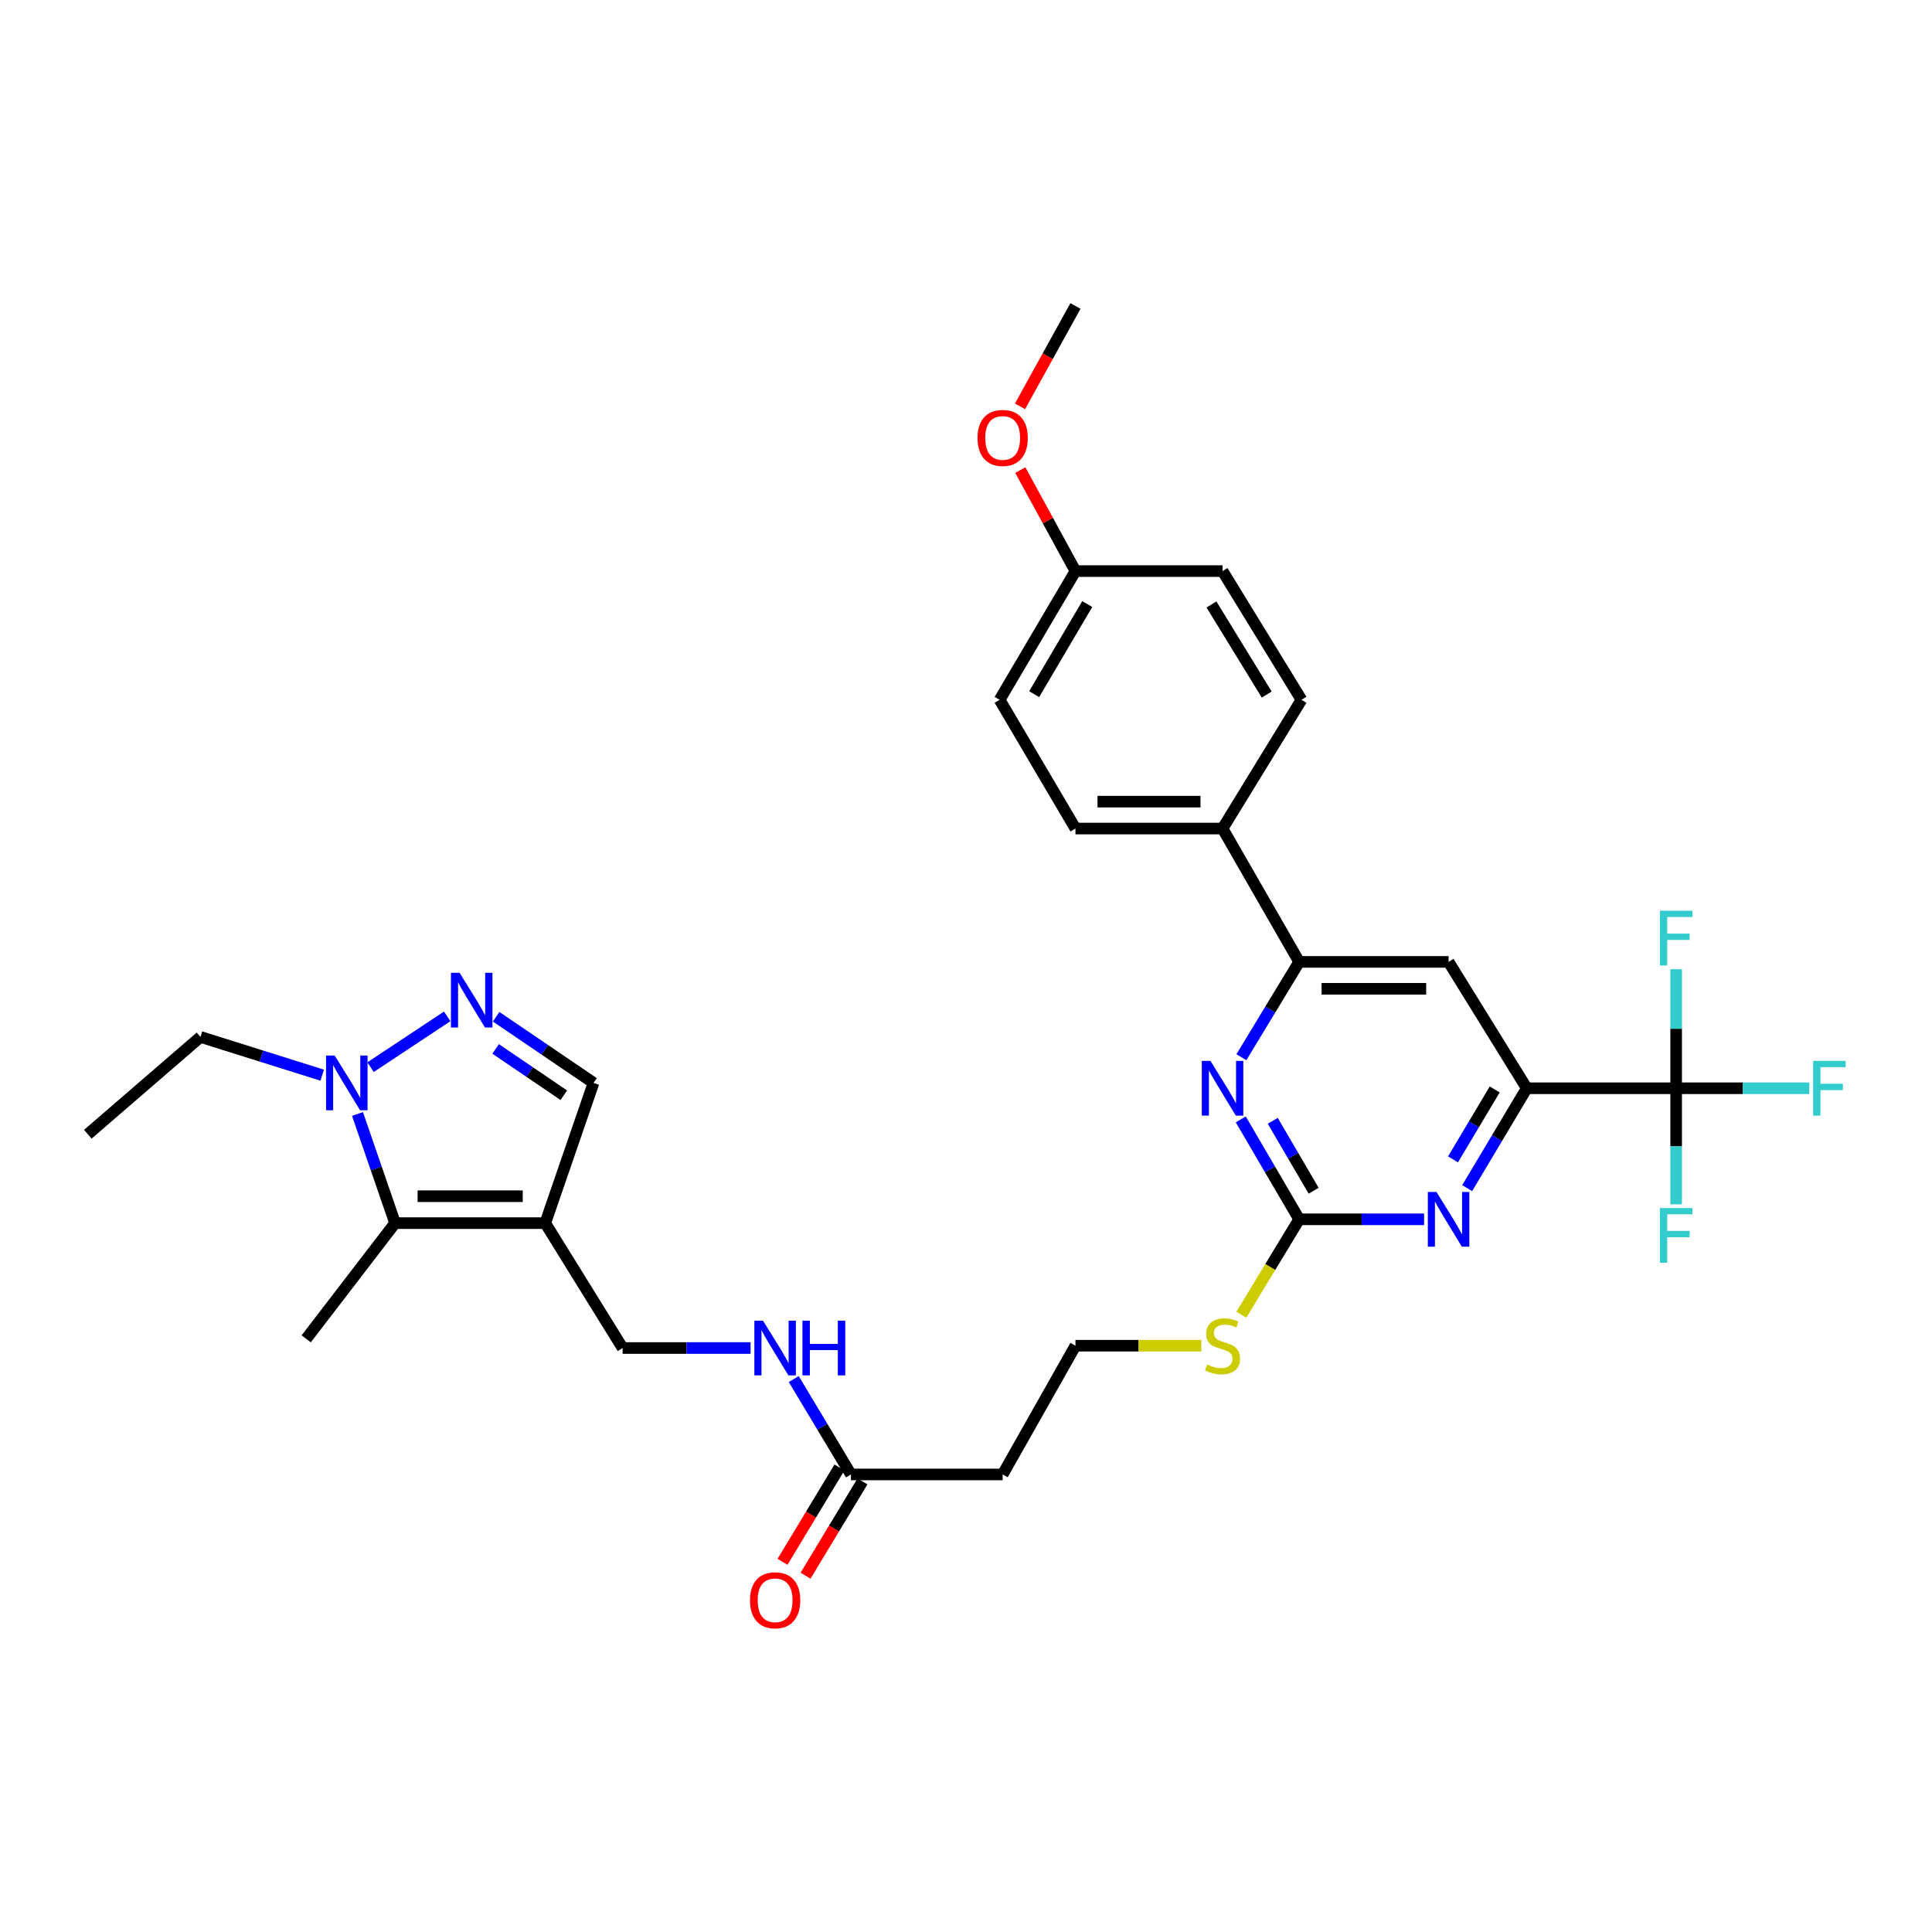 <?xml version='1.0' encoding='iso-8859-1'?>
<svg version='1.1' baseProfile='full'
              xmlns='http://www.w3.org/2000/svg'
                      xmlns:rdkit='http://www.rdkit.org/xml'
                      xmlns:xlink='http://www.w3.org/1999/xlink'
                  xml:space='preserve'
width='1000px' height='1000px' viewBox='0 0 1000 1000'>
<!-- END OF HEADER -->
<rect style='opacity:1.0;fill:#FFFFFF;stroke:none' width='1000' height='1000' x='0' y='0'> </rect>
<path class='bond-2' d='M 282.224,633.085 L 204.487,633.085' style='fill:none;fill-rule:evenodd;stroke:#000000;stroke-width:6px;stroke-linecap:butt;stroke-linejoin:miter;stroke-opacity:1' />
<path class='bond-2' d='M 270.564,619.161 L 216.148,619.161' style='fill:none;fill-rule:evenodd;stroke:#000000;stroke-width:6px;stroke-linecap:butt;stroke-linejoin:miter;stroke-opacity:1' />
<path class='bond-10' d='M 282.224,633.085 L 307.211,560.508' style='fill:none;fill-rule:evenodd;stroke:#000000;stroke-width:6px;stroke-linecap:butt;stroke-linejoin:miter;stroke-opacity:1' />
<path class='bond-12' d='M 282.224,633.085 L 322.265,697.733' style='fill:none;fill-rule:evenodd;stroke:#000000;stroke-width:6px;stroke-linecap:butt;stroke-linejoin:miter;stroke-opacity:1' />
<path class='bond-0' d='M 256.794,526.264 L 282.003,543.386' style='fill:none;fill-rule:evenodd;stroke:#0000FF;stroke-width:6px;stroke-linecap:butt;stroke-linejoin:miter;stroke-opacity:1' />
<path class='bond-0' d='M 282.003,543.386 L 307.211,560.508' style='fill:none;fill-rule:evenodd;stroke:#000000;stroke-width:6px;stroke-linecap:butt;stroke-linejoin:miter;stroke-opacity:1' />
<path class='bond-0' d='M 256.533,542.919 L 274.179,554.904' style='fill:none;fill-rule:evenodd;stroke:#0000FF;stroke-width:6px;stroke-linecap:butt;stroke-linejoin:miter;stroke-opacity:1' />
<path class='bond-0' d='M 274.179,554.904 L 291.825,566.89' style='fill:none;fill-rule:evenodd;stroke:#000000;stroke-width:6px;stroke-linecap:butt;stroke-linejoin:miter;stroke-opacity:1' />
<path class='bond-32' d='M 231.47,526.075 L 191.799,552.359' style='fill:none;fill-rule:evenodd;stroke:#0000FF;stroke-width:6px;stroke-linecap:butt;stroke-linejoin:miter;stroke-opacity:1' />
<path class='bond-1' d='M 185.036,576.587 L 194.762,604.836' style='fill:none;fill-rule:evenodd;stroke:#0000FF;stroke-width:6px;stroke-linecap:butt;stroke-linejoin:miter;stroke-opacity:1' />
<path class='bond-1' d='M 194.762,604.836 L 204.487,633.085' style='fill:none;fill-rule:evenodd;stroke:#000000;stroke-width:6px;stroke-linecap:butt;stroke-linejoin:miter;stroke-opacity:1' />
<path class='bond-27' d='M 166.776,556.51 L 135.271,546.611' style='fill:none;fill-rule:evenodd;stroke:#0000FF;stroke-width:6px;stroke-linecap:butt;stroke-linejoin:miter;stroke-opacity:1' />
<path class='bond-27' d='M 135.271,546.611 L 103.767,536.712' style='fill:none;fill-rule:evenodd;stroke:#000000;stroke-width:6px;stroke-linecap:butt;stroke-linejoin:miter;stroke-opacity:1' />
<path class='bond-28' d='M 204.487,633.085 L 158.49,692.975' style='fill:none;fill-rule:evenodd;stroke:#000000;stroke-width:6px;stroke-linecap:butt;stroke-linejoin:miter;stroke-opacity:1' />
<path class='bond-3' d='M 867.576,563.277 L 790.249,563.277' style='fill:none;fill-rule:evenodd;stroke:#000000;stroke-width:6px;stroke-linecap:butt;stroke-linejoin:miter;stroke-opacity:1' />
<path class='bond-18' d='M 867.576,563.277 L 867.576,532.468' style='fill:none;fill-rule:evenodd;stroke:#000000;stroke-width:6px;stroke-linecap:butt;stroke-linejoin:miter;stroke-opacity:1' />
<path class='bond-18' d='M 867.576,532.468 L 867.576,501.659' style='fill:none;fill-rule:evenodd;stroke:#33CCCC;stroke-width:6px;stroke-linecap:butt;stroke-linejoin:miter;stroke-opacity:1' />
<path class='bond-19' d='M 867.576,563.277 L 867.576,593.325' style='fill:none;fill-rule:evenodd;stroke:#000000;stroke-width:6px;stroke-linecap:butt;stroke-linejoin:miter;stroke-opacity:1' />
<path class='bond-19' d='M 867.576,593.325 L 867.576,623.372' style='fill:none;fill-rule:evenodd;stroke:#33CCCC;stroke-width:6px;stroke-linecap:butt;stroke-linejoin:miter;stroke-opacity:1' />
<path class='bond-20' d='M 867.576,563.277 L 902.032,563.277' style='fill:none;fill-rule:evenodd;stroke:#000000;stroke-width:6px;stroke-linecap:butt;stroke-linejoin:miter;stroke-opacity:1' />
<path class='bond-20' d='M 902.032,563.277 L 936.489,563.277' style='fill:none;fill-rule:evenodd;stroke:#33CCCC;stroke-width:6px;stroke-linecap:butt;stroke-linejoin:miter;stroke-opacity:1' />
<path class='bond-4' d='M 672.449,631.112 L 657.481,655.807' style='fill:none;fill-rule:evenodd;stroke:#000000;stroke-width:6px;stroke-linecap:butt;stroke-linejoin:miter;stroke-opacity:1' />
<path class='bond-4' d='M 657.481,655.807 L 642.513,680.501' style='fill:none;fill-rule:evenodd;stroke:#CCCC00;stroke-width:6px;stroke-linecap:butt;stroke-linejoin:miter;stroke-opacity:1' />
<path class='bond-6' d='M 672.449,631.112 L 704.779,631.112' style='fill:none;fill-rule:evenodd;stroke:#000000;stroke-width:6px;stroke-linecap:butt;stroke-linejoin:miter;stroke-opacity:1' />
<path class='bond-6' d='M 704.779,631.112 L 737.11,631.112' style='fill:none;fill-rule:evenodd;stroke:#0000FF;stroke-width:6px;stroke-linecap:butt;stroke-linejoin:miter;stroke-opacity:1' />
<path class='bond-7' d='M 672.449,631.112 L 657.335,605.257' style='fill:none;fill-rule:evenodd;stroke:#000000;stroke-width:6px;stroke-linecap:butt;stroke-linejoin:miter;stroke-opacity:1' />
<path class='bond-7' d='M 657.335,605.257 L 642.221,579.402' style='fill:none;fill-rule:evenodd;stroke:#0000FF;stroke-width:6px;stroke-linecap:butt;stroke-linejoin:miter;stroke-opacity:1' />
<path class='bond-7' d='M 679.936,616.329 L 669.356,598.23' style='fill:none;fill-rule:evenodd;stroke:#000000;stroke-width:6px;stroke-linecap:butt;stroke-linejoin:miter;stroke-opacity:1' />
<path class='bond-7' d='M 669.356,598.23 L 658.776,580.131' style='fill:none;fill-rule:evenodd;stroke:#0000FF;stroke-width:6px;stroke-linecap:butt;stroke-linejoin:miter;stroke-opacity:1' />
<path class='bond-5' d='M 790.249,563.277 L 774.829,589.127' style='fill:none;fill-rule:evenodd;stroke:#000000;stroke-width:6px;stroke-linecap:butt;stroke-linejoin:miter;stroke-opacity:1' />
<path class='bond-5' d='M 774.829,589.127 L 759.408,614.978' style='fill:none;fill-rule:evenodd;stroke:#0000FF;stroke-width:6px;stroke-linecap:butt;stroke-linejoin:miter;stroke-opacity:1' />
<path class='bond-5' d='M 773.665,563.899 L 762.87,581.994' style='fill:none;fill-rule:evenodd;stroke:#000000;stroke-width:6px;stroke-linecap:butt;stroke-linejoin:miter;stroke-opacity:1' />
<path class='bond-5' d='M 762.87,581.994 L 752.076,600.089' style='fill:none;fill-rule:evenodd;stroke:#0000FF;stroke-width:6px;stroke-linecap:butt;stroke-linejoin:miter;stroke-opacity:1' />
<path class='bond-33' d='M 790.249,563.277 L 749.783,497.871' style='fill:none;fill-rule:evenodd;stroke:#000000;stroke-width:6px;stroke-linecap:butt;stroke-linejoin:miter;stroke-opacity:1' />
<path class='bond-8' d='M 642.539,547.205 L 657.494,522.538' style='fill:none;fill-rule:evenodd;stroke:#0000FF;stroke-width:6px;stroke-linecap:butt;stroke-linejoin:miter;stroke-opacity:1' />
<path class='bond-8' d='M 657.494,522.538 L 672.449,497.871' style='fill:none;fill-rule:evenodd;stroke:#000000;stroke-width:6px;stroke-linecap:butt;stroke-linejoin:miter;stroke-opacity:1' />
<path class='bond-9' d='M 672.449,497.871 L 749.783,497.871' style='fill:none;fill-rule:evenodd;stroke:#000000;stroke-width:6px;stroke-linecap:butt;stroke-linejoin:miter;stroke-opacity:1' />
<path class='bond-9' d='M 684.049,511.795 L 738.183,511.795' style='fill:none;fill-rule:evenodd;stroke:#000000;stroke-width:6px;stroke-linecap:butt;stroke-linejoin:miter;stroke-opacity:1' />
<path class='bond-13' d='M 672.449,497.871 L 632.795,428.852' style='fill:none;fill-rule:evenodd;stroke:#000000;stroke-width:6px;stroke-linecap:butt;stroke-linejoin:miter;stroke-opacity:1' />
<path class='bond-11' d='M 440.452,763.17 L 425.645,738.485' style='fill:none;fill-rule:evenodd;stroke:#000000;stroke-width:6px;stroke-linecap:butt;stroke-linejoin:miter;stroke-opacity:1' />
<path class='bond-11' d='M 425.645,738.485 L 410.839,713.801' style='fill:none;fill-rule:evenodd;stroke:#0000FF;stroke-width:6px;stroke-linecap:butt;stroke-linejoin:miter;stroke-opacity:1' />
<path class='bond-15' d='M 440.452,763.17 L 518.978,763.17' style='fill:none;fill-rule:evenodd;stroke:#000000;stroke-width:6px;stroke-linecap:butt;stroke-linejoin:miter;stroke-opacity:1' />
<path class='bond-17' d='M 434.491,759.573 L 419.759,783.985' style='fill:none;fill-rule:evenodd;stroke:#000000;stroke-width:6px;stroke-linecap:butt;stroke-linejoin:miter;stroke-opacity:1' />
<path class='bond-17' d='M 419.759,783.985 L 405.028,808.396' style='fill:none;fill-rule:evenodd;stroke:#FF0000;stroke-width:6px;stroke-linecap:butt;stroke-linejoin:miter;stroke-opacity:1' />
<path class='bond-17' d='M 446.413,766.767 L 431.681,791.179' style='fill:none;fill-rule:evenodd;stroke:#000000;stroke-width:6px;stroke-linecap:butt;stroke-linejoin:miter;stroke-opacity:1' />
<path class='bond-17' d='M 431.681,791.179 L 416.949,815.591' style='fill:none;fill-rule:evenodd;stroke:#FF0000;stroke-width:6px;stroke-linecap:butt;stroke-linejoin:miter;stroke-opacity:1' />
<path class='bond-14' d='M 322.265,697.733 L 355.376,697.733' style='fill:none;fill-rule:evenodd;stroke:#000000;stroke-width:6px;stroke-linecap:butt;stroke-linejoin:miter;stroke-opacity:1' />
<path class='bond-14' d='M 355.376,697.733 L 388.487,697.733' style='fill:none;fill-rule:evenodd;stroke:#0000FF;stroke-width:6px;stroke-linecap:butt;stroke-linejoin:miter;stroke-opacity:1' />
<path class='bond-21' d='M 632.795,428.852 L 556.651,428.852' style='fill:none;fill-rule:evenodd;stroke:#000000;stroke-width:6px;stroke-linecap:butt;stroke-linejoin:miter;stroke-opacity:1' />
<path class='bond-21' d='M 621.373,414.928 L 568.073,414.928' style='fill:none;fill-rule:evenodd;stroke:#000000;stroke-width:6px;stroke-linecap:butt;stroke-linejoin:miter;stroke-opacity:1' />
<path class='bond-22' d='M 632.795,428.852 L 673.64,362.216' style='fill:none;fill-rule:evenodd;stroke:#000000;stroke-width:6px;stroke-linecap:butt;stroke-linejoin:miter;stroke-opacity:1' />
<path class='bond-23' d='M 518.978,763.17 L 556.651,696.534' style='fill:none;fill-rule:evenodd;stroke:#000000;stroke-width:6px;stroke-linecap:butt;stroke-linejoin:miter;stroke-opacity:1' />
<path class='bond-16' d='M 621.811,696.534 L 589.231,696.534' style='fill:none;fill-rule:evenodd;stroke:#CCCC00;stroke-width:6px;stroke-linecap:butt;stroke-linejoin:miter;stroke-opacity:1' />
<path class='bond-16' d='M 589.231,696.534 L 556.651,696.534' style='fill:none;fill-rule:evenodd;stroke:#000000;stroke-width:6px;stroke-linecap:butt;stroke-linejoin:miter;stroke-opacity:1' />
<path class='bond-25' d='M 556.651,428.852 L 517.4,362.216' style='fill:none;fill-rule:evenodd;stroke:#000000;stroke-width:6px;stroke-linecap:butt;stroke-linejoin:miter;stroke-opacity:1' />
<path class='bond-26' d='M 673.64,362.216 L 632.795,295.595' style='fill:none;fill-rule:evenodd;stroke:#000000;stroke-width:6px;stroke-linecap:butt;stroke-linejoin:miter;stroke-opacity:1' />
<path class='bond-26' d='M 655.642,359.501 L 627.051,312.867' style='fill:none;fill-rule:evenodd;stroke:#000000;stroke-width:6px;stroke-linecap:butt;stroke-linejoin:miter;stroke-opacity:1' />
<path class='bond-24' d='M 556.651,295.595 L 632.795,295.595' style='fill:none;fill-rule:evenodd;stroke:#000000;stroke-width:6px;stroke-linecap:butt;stroke-linejoin:miter;stroke-opacity:1' />
<path class='bond-29' d='M 556.651,295.595 L 542.381,269.456' style='fill:none;fill-rule:evenodd;stroke:#000000;stroke-width:6px;stroke-linecap:butt;stroke-linejoin:miter;stroke-opacity:1' />
<path class='bond-29' d='M 542.381,269.456 L 528.11,243.317' style='fill:none;fill-rule:evenodd;stroke:#FF0000;stroke-width:6px;stroke-linecap:butt;stroke-linejoin:miter;stroke-opacity:1' />
<path class='bond-34' d='M 556.651,295.595 L 517.4,362.216' style='fill:none;fill-rule:evenodd;stroke:#000000;stroke-width:6px;stroke-linecap:butt;stroke-linejoin:miter;stroke-opacity:1' />
<path class='bond-34' d='M 562.761,312.657 L 535.285,359.291' style='fill:none;fill-rule:evenodd;stroke:#000000;stroke-width:6px;stroke-linecap:butt;stroke-linejoin:miter;stroke-opacity:1' />
<path class='bond-31' d='M 103.767,536.712 L 45.455,587.08' style='fill:none;fill-rule:evenodd;stroke:#000000;stroke-width:6px;stroke-linecap:butt;stroke-linejoin:miter;stroke-opacity:1' />
<path class='bond-30' d='M 527.962,210.324 L 542.307,184.347' style='fill:none;fill-rule:evenodd;stroke:#FF0000;stroke-width:6px;stroke-linecap:butt;stroke-linejoin:miter;stroke-opacity:1' />
<path class='bond-30' d='M 542.307,184.347 L 556.651,158.37' style='fill:none;fill-rule:evenodd;stroke:#000000;stroke-width:6px;stroke-linecap:butt;stroke-linejoin:miter;stroke-opacity:1' />
<path  class='atom-1' d='M 237.888 503.515
L 247.168 518.515
Q 248.088 519.995, 249.568 522.675
Q 251.048 525.355, 251.128 525.515
L 251.128 503.515
L 254.888 503.515
L 254.888 531.835
L 251.008 531.835
L 241.048 515.435
Q 239.888 513.515, 238.648 511.315
Q 237.448 509.115, 237.088 508.435
L 237.088 531.835
L 233.408 531.835
L 233.408 503.515
L 237.888 503.515
' fill='#0000FF'/>
<path  class='atom-2' d='M 173.24 546.348
L 182.52 561.348
Q 183.44 562.828, 184.92 565.508
Q 186.4 568.188, 186.48 568.348
L 186.48 546.348
L 190.24 546.348
L 190.24 574.668
L 186.36 574.668
L 176.4 558.268
Q 175.24 556.348, 174 554.148
Q 172.8 551.948, 172.44 551.268
L 172.44 574.668
L 168.76 574.668
L 168.76 546.348
L 173.24 546.348
' fill='#0000FF'/>
<path  class='atom-7' d='M 743.523 616.952
L 752.803 631.952
Q 753.723 633.432, 755.203 636.112
Q 756.683 638.792, 756.763 638.952
L 756.763 616.952
L 760.523 616.952
L 760.523 645.272
L 756.643 645.272
L 746.683 628.872
Q 745.523 626.952, 744.283 624.752
Q 743.083 622.552, 742.723 621.872
L 742.723 645.272
L 739.043 645.272
L 739.043 616.952
L 743.523 616.952
' fill='#0000FF'/>
<path  class='atom-8' d='M 626.535 549.117
L 635.815 564.117
Q 636.735 565.597, 638.215 568.277
Q 639.695 570.957, 639.775 571.117
L 639.775 549.117
L 643.535 549.117
L 643.535 577.437
L 639.655 577.437
L 629.695 561.037
Q 628.535 559.117, 627.295 556.917
Q 626.095 554.717, 625.735 554.037
L 625.735 577.437
L 622.055 577.437
L 622.055 549.117
L 626.535 549.117
' fill='#0000FF'/>
<path  class='atom-15' d='M 394.941 683.573
L 404.221 698.573
Q 405.141 700.053, 406.621 702.733
Q 408.101 705.413, 408.181 705.573
L 408.181 683.573
L 411.941 683.573
L 411.941 711.893
L 408.061 711.893
L 398.101 695.493
Q 396.941 693.573, 395.701 691.373
Q 394.501 689.173, 394.141 688.493
L 394.141 711.893
L 390.461 711.893
L 390.461 683.573
L 394.941 683.573
' fill='#0000FF'/>
<path  class='atom-15' d='M 415.341 683.573
L 419.181 683.573
L 419.181 695.613
L 433.661 695.613
L 433.661 683.573
L 437.501 683.573
L 437.501 711.893
L 433.661 711.893
L 433.661 698.813
L 419.181 698.813
L 419.181 711.893
L 415.341 711.893
L 415.341 683.573
' fill='#0000FF'/>
<path  class='atom-17' d='M 624.795 706.254
Q 625.115 706.374, 626.435 706.934
Q 627.755 707.494, 629.195 707.854
Q 630.675 708.174, 632.115 708.174
Q 634.795 708.174, 636.355 706.894
Q 637.915 705.574, 637.915 703.294
Q 637.915 701.734, 637.115 700.774
Q 636.355 699.814, 635.155 699.294
Q 633.955 698.774, 631.955 698.174
Q 629.435 697.414, 627.915 696.694
Q 626.435 695.974, 625.355 694.454
Q 624.315 692.934, 624.315 690.374
Q 624.315 686.814, 626.715 684.614
Q 629.155 682.414, 633.955 682.414
Q 637.235 682.414, 640.955 683.974
L 640.035 687.054
Q 636.635 685.654, 634.075 685.654
Q 631.315 685.654, 629.795 686.814
Q 628.275 687.934, 628.315 689.894
Q 628.315 691.414, 629.075 692.334
Q 629.875 693.254, 630.995 693.774
Q 632.155 694.294, 634.075 694.894
Q 636.635 695.694, 638.155 696.494
Q 639.675 697.294, 640.755 698.934
Q 641.875 700.534, 641.875 703.294
Q 641.875 707.214, 639.235 709.334
Q 636.635 711.414, 632.275 711.414
Q 629.755 711.414, 627.835 710.854
Q 625.955 710.334, 623.715 709.414
L 624.795 706.254
' fill='#CCCC00'/>
<path  class='atom-18' d='M 388.201 828.293
Q 388.201 821.493, 391.561 817.693
Q 394.921 813.893, 401.201 813.893
Q 407.481 813.893, 410.841 817.693
Q 414.201 821.493, 414.201 828.293
Q 414.201 835.173, 410.801 839.093
Q 407.401 842.973, 401.201 842.973
Q 394.961 842.973, 391.561 839.093
Q 388.201 835.213, 388.201 828.293
M 401.201 839.773
Q 405.521 839.773, 407.841 836.893
Q 410.201 833.973, 410.201 828.293
Q 410.201 822.733, 407.841 819.933
Q 405.521 817.093, 401.201 817.093
Q 396.881 817.093, 394.521 819.893
Q 392.201 822.693, 392.201 828.293
Q 392.201 834.013, 394.521 836.893
Q 396.881 839.773, 401.201 839.773
' fill='#FF0000'/>
<path  class='atom-19' d='M 859.156 471.396
L 875.996 471.396
L 875.996 474.636
L 862.956 474.636
L 862.956 483.236
L 874.556 483.236
L 874.556 486.516
L 862.956 486.516
L 862.956 499.716
L 859.156 499.716
L 859.156 471.396
' fill='#33CCCC'/>
<path  class='atom-20' d='M 859.156 625.276
L 875.996 625.276
L 875.996 628.516
L 862.956 628.516
L 862.956 637.116
L 874.556 637.116
L 874.556 640.396
L 862.956 640.396
L 862.956 653.596
L 859.156 653.596
L 859.156 625.276
' fill='#33CCCC'/>
<path  class='atom-21' d='M 938.471 549.117
L 955.311 549.117
L 955.311 552.357
L 942.271 552.357
L 942.271 560.957
L 953.871 560.957
L 953.871 564.237
L 942.271 564.237
L 942.271 577.437
L 938.471 577.437
L 938.471 549.117
' fill='#33CCCC'/>
<path  class='atom-30' d='M 505.978 226.672
Q 505.978 219.872, 509.338 216.072
Q 512.698 212.272, 518.978 212.272
Q 525.258 212.272, 528.618 216.072
Q 531.978 219.872, 531.978 226.672
Q 531.978 233.552, 528.578 237.472
Q 525.178 241.352, 518.978 241.352
Q 512.738 241.352, 509.338 237.472
Q 505.978 233.592, 505.978 226.672
M 518.978 238.152
Q 523.298 238.152, 525.618 235.272
Q 527.978 232.352, 527.978 226.672
Q 527.978 221.112, 525.618 218.312
Q 523.298 215.472, 518.978 215.472
Q 514.658 215.472, 512.298 218.272
Q 509.978 221.072, 509.978 226.672
Q 509.978 232.392, 512.298 235.272
Q 514.658 238.152, 518.978 238.152
' fill='#FF0000'/>
</svg>
